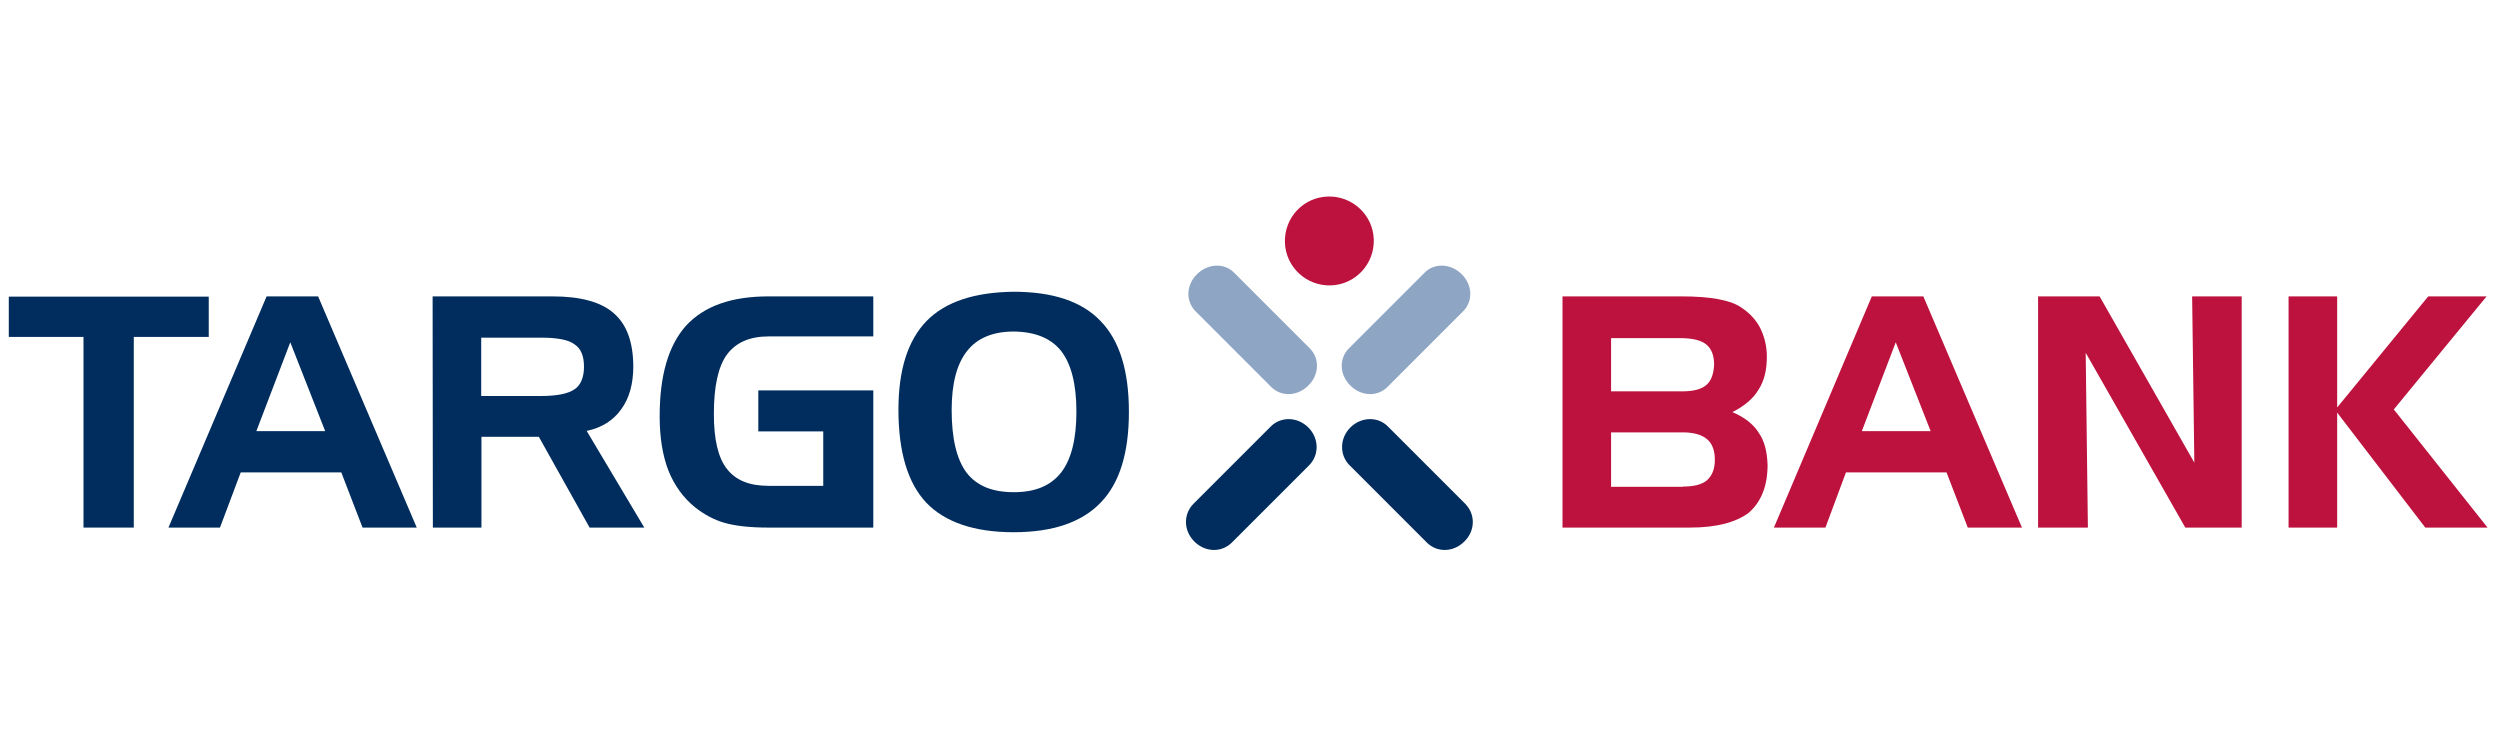<svg xmlns="http://www.w3.org/2000/svg" xmlns:xlink="http://www.w3.org/1999/xlink" width="1000" height="300" preserveAspectRatio="xMinYMid meet" viewBox="0 0 1000 300"><svg  preserveAspectRatio="xMinYMid meet" viewBox="206 320 1024 154" enable-background="new 206 320 1024 154"><path fill="#002D5E" d="M240.2 381.4h-30.6v-16.5h81.9v16.5h-30.7v78.1h-20.6"/><path fill="#002D5E" d="M324.9 383.6L311 420h28.2l-14.3-36.4zm-9.7-18.8h21.1l40.4 94.7h-22.2l-8.7-22.6h-41.2l-8.5 22.6H275"/><path fill="#002D5E" d="M427.5 381.7h-24.4v23.9h24.4c6.6 0 11.2-.9 13.9-2.8 2.5-1.7 3.8-4.9 3.8-9.2 0-4.3-1.2-7.4-3.8-9.1-2.4-1.9-7-2.8-13.9-2.8zm-44.3-16.9h49.1c11.3 0 19.8 2.2 25.1 6.9 5.3 4.6 7.9 11.7 8 21.6 0 7.3-1.6 13.2-5 17.8-3.2 4.5-7.9 7.5-14.1 8.8l23.6 39.6h-22.4l-20.8-37.2h-23.5v37.2h-19.9"/><path fill="#002D5E" d="M516.6 420.1v-16.8h47.1v56.2h-42.9c-7.8 0-13.8-.7-18.2-2-4.2-1.2-8.2-3.4-11.9-6.3-4.7-3.8-8.4-8.8-10.9-15-2.4-6.2-3.6-13.6-3.6-22.3 0-16.8 3.6-29 10.8-37.1 7.4-8 18.5-12 33.8-12h42.9v16.4h-42.9c-7.8 0-13.4 2.5-17.1 7.5-3.6 5-5.3 13.1-5.3 24.3 0 10.3 1.7 17.8 5.3 22.4 3.6 4.7 9.2 7 17.1 7h22.4v-22.3"/><path fill="#002D5E" d="M621.2 379.2c-8.4 0-14.9 2.6-19.1 8-4.2 5.3-6.3 13.3-6.3 24.1 0 11.6 2 20.2 6.1 25.7 4.2 5.4 10.5 8 19.4 8 8.7 0 15-2.6 19.3-8 4.2-5.4 6.3-13.7 6.3-25 0-11.2-2.1-19.5-6.3-24.9-4.2-5.2-10.6-7.8-19.4-7.9zm-47.2 32c0-16.2 3.8-28.4 11.6-36.4 7.8-7.9 19.7-11.7 35.6-11.9 16.1 0 28 4 35.6 12 7.8 8 11.6 20.4 11.6 37.2 0 16.8-3.8 29.2-11.6 37.2-7.7 8-19.5 12.1-35.6 12.1-16.2 0-28.1-4.1-35.8-12.1-7.6-8.1-11.4-20.8-11.4-38.1"/><path fill="#BC123D" d="M895.3 442.7c4.5 0 7.8-.8 9.9-2.6 2.1-1.9 3.2-4.6 3.2-8.4 0-3.8-1.1-6.7-3.2-8.4-2.1-1.8-5.4-2.8-9.9-2.8h-29.4v22.3h29.4zm-29.4-60.9v21.9H895c4.5 0 7.8-.8 9.9-2.6 2.1-1.8 3-4.6 3.2-8.3 0-3.7-1-6.5-3.2-8.3-2.1-1.7-5.4-2.5-9.9-2.6h-29.1zm32.2 77.7H846v-94.7h48.7c6.1 0 11.1.4 14.9 1.1 3.8.7 7 1.7 9.4 3.3 3.4 2.2 6.1 5 7.9 8.4 1.8 3.6 2.8 7.5 2.8 11.9 0 5.3-1 9.8-3.4 13.5-2.2 3.7-5.8 6.7-10.7 9.2 4.9 2.1 8.6 4.9 10.8 8.5 2.4 3.4 3.4 7.8 3.6 13.1 0 8.8-2.7 15.3-7.8 19.7-5.3 3.9-13.2 6-24.1 6"/><path fill="#BC123D" d="M982.5 383.6L968.6 420h28.2l-14.3-36.4zm-9.8-18.8h21.1l40.4 94.7H1012l-8.7-22.6h-41.2l-8.4 22.6h-21.1"/><path fill="#BC123D" d="M1040.8 364.8h25.2l38.8 68.1-.9-68.1h20.3v94.7h-23.1l-40.8-71.6.9 71.6h-20.4"/><path fill="#BC123D" d="M1143.4 364.8h19.9v45.5l37.3-45.5h23.9l-38 46.3 38.4 48.4h-25.5l-36.1-47.1v47.1h-19.9"/><path fill="#BC123D" d="M732.3 342.7c-.3-10.1 7.5-18.5 17.6-18.8 10.1-.3 18.5 7.6 18.8 17.6.3 10.1-7.6 18.5-17.6 18.8-10.1.3-18.5-7.6-18.8-17.6"/><path fill="#8EA5C4" d="M741.9 401.3c-4.5 4.5-11.1 4.7-15.2.6l-31-31c-4.1-4.1-3.9-10.8.6-15.2 4.4-4.4 11.2-4.7 15.2-.6l31 31c4.1 4.1 3.9 10.8-.6 15.2"/><path fill="#8EA5C4" d="M759.1 401.3c4.5 4.5 11.1 4.7 15.2.6l31-31c4.1-4.1 3.9-10.8-.6-15.2-4.4-4.4-11.2-4.7-15.2-.6l-31 31c-4.1 4.1-3.9 10.8.6 15.2"/><path fill="#002D5E" d="M695.2 465.2c4.5 4.5 11.2 4.6 15.4.4l31.7-31.7c4.1-4.2 4-11-.4-15.4s-11.2-4.6-15.4-.4l-31.7 31.7c-4.2 4.3-4 11 .4 15.4"/><path fill="#002D5E" d="M805.8 465.2c-4.5 4.5-11.2 4.6-15.4.4l-31.7-31.7c-4.1-4.2-4-11 .4-15.4s11.3-4.6 15.4-.4l31.7 31.7c4.2 4.3 4.1 11-.4 15.4"/></svg></svg>